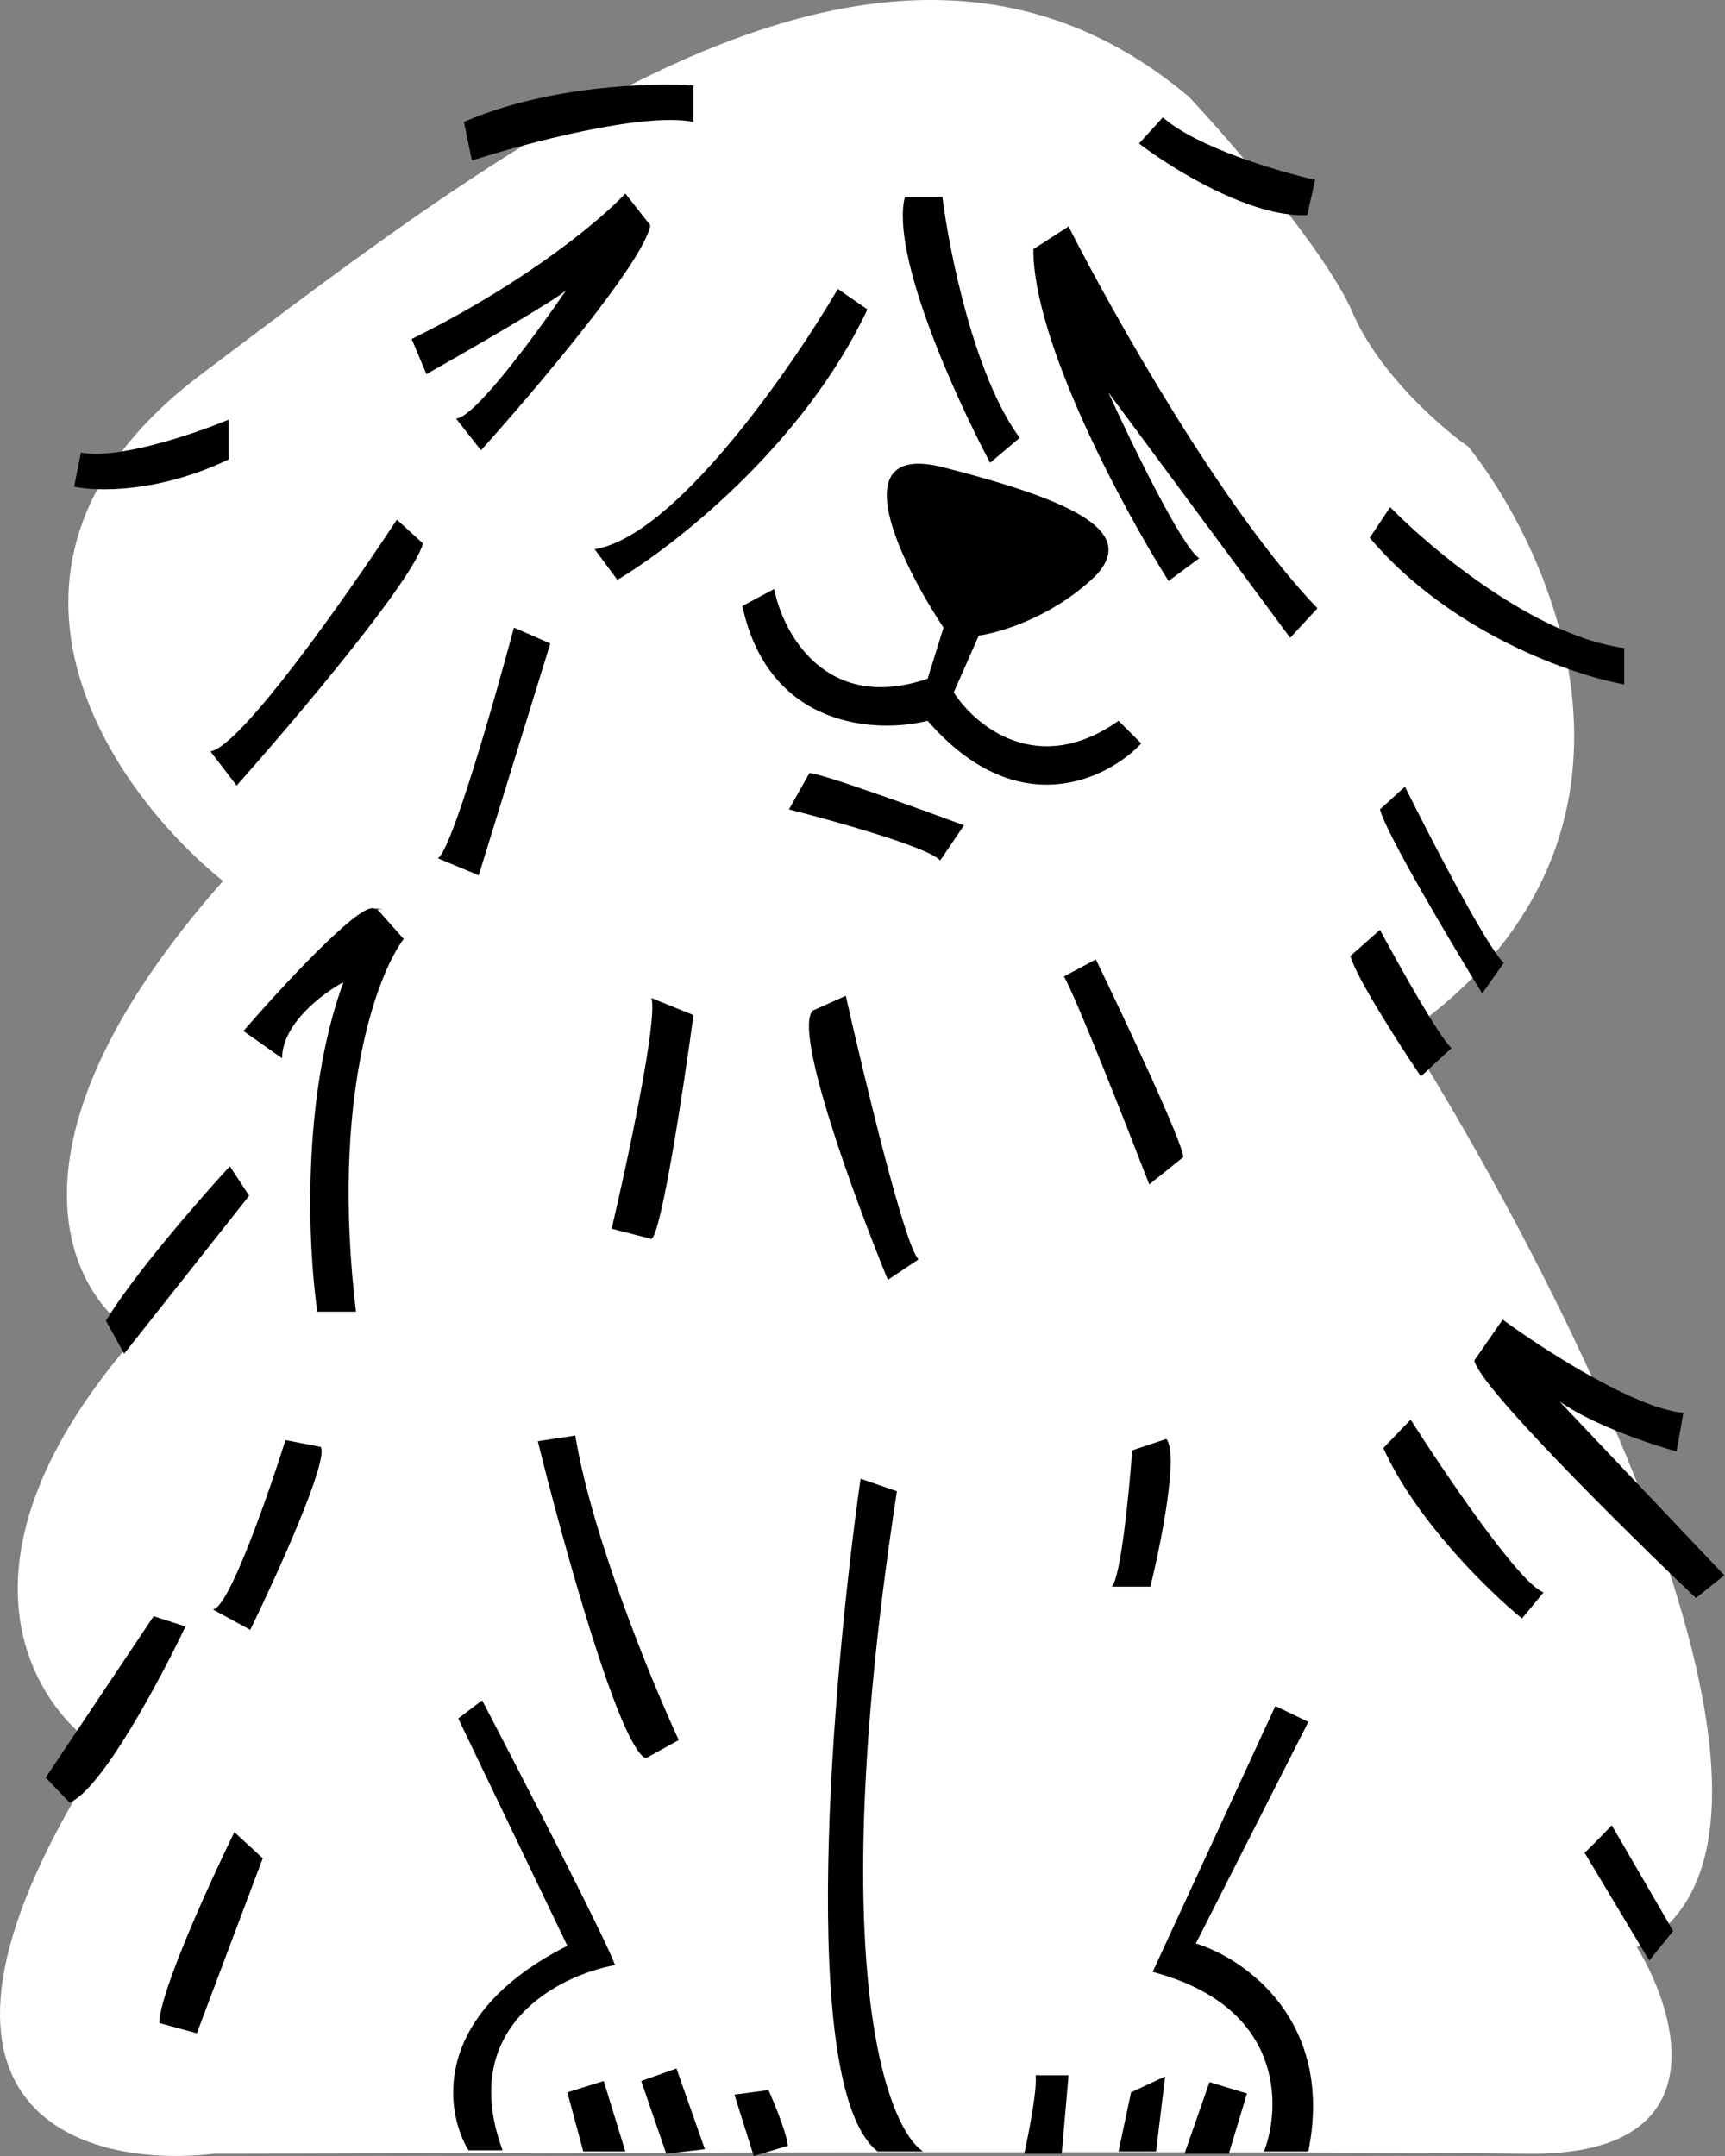<?xml version="1.0" encoding="UTF-8"?> <svg xmlns="http://www.w3.org/2000/svg" width="528" height="660" viewBox="0 0 528 660" fill="none"><rect x="0" y="0" width="528" height="660" fill="#808080" stroke="none"/> <path d="M61.648 114.546C-15.161 172.43 34.05 242.096 68.257 269.694C-2.986 350.399 20.947 396.085 41.819 408.84C-18.849 478.135 9.816 522.593 31.731 536.159C-38.955 646.085 24.774 664.058 65.474 659.304C175.052 658.956 408.818 658.469 467.259 659.304C525.701 660.139 514.105 617.444 501.002 595.992C565.01 563.71 480.594 396.085 430.386 316.308C513.317 258.423 477.695 172.523 449.518 136.809C441.054 130.895 422.106 114.406 414.036 95.761C405.965 77.115 377.278 43.929 363.943 29.666C272.454 -47.56 157.659 42.189 61.648 114.546Z" fill="white"></path> <path d="M288.803 143.071C257.356 135 275.7 172.407 288.803 192.12L283.933 207.774C252.764 218.349 239.638 193.859 236.971 180.292L227.23 185.51C235.301 223.08 268.395 224.587 283.933 220.645C311.484 252.37 339.011 238.502 349.331 227.602L342.374 220.645C317.606 238.177 298.427 222.152 291.934 211.948L299.587 194.555C305.732 193.743 321.224 189.198 334.025 177.509C350.027 162.899 328.112 153.159 288.803 143.071Z" fill="black"></path> <path d="M212.273 37.319C196.688 34.258 160.557 43.929 144.439 49.147L142.004 37.319C167.607 26.188 199.518 25.26 212.273 26.187V37.319Z" fill="black"></path> <path d="M348.637 43.929L355.942 35.928C366.239 45.112 391.308 52.51 402.556 55.061L400.121 65.845C382.867 66.68 358.609 51.582 348.637 43.929Z" fill="black"></path> <path d="M288.456 60.278H276.977C272.524 77.811 292.515 121.851 303.067 141.679L312.111 134.026C298.196 115.102 290.543 76.976 288.456 60.278Z" fill="black"></path> <path d="M327.073 69.323L316.289 76.281C316.289 104.945 343.886 155.942 357.685 177.857L367.078 170.9C361.79 167.561 346.322 135.65 339.248 120.112L394.907 195.251L403.256 186.206C374.591 156.429 340.524 95.877 327.073 69.323Z" fill="black"></path> <path d="M188.965 177.509L182.008 168.117C206.498 164.221 241.841 113.386 256.451 88.456L265.496 94.717C246.015 136.183 206.358 167.189 188.965 177.509Z" fill="black"></path> <path d="M147.224 137.853L139.571 128.113C145.137 128.113 164.385 101.907 173.314 88.804C170.531 91.587 143.629 107.125 130.526 114.546L126.004 103.762C161.625 86.23 184.445 66.772 191.403 59.235L199.056 68.976C197.108 80.107 163.689 119.532 147.224 137.853Z" fill="black"></path> <path d="M69.993 140.635C48.565 150.932 29.525 150.491 22.684 148.984L24.771 138.548C36.181 140.774 59.673 132.75 69.993 128.46V140.635Z" fill="black"></path> <path d="M72.431 240.473L64.43 230.037C73.892 228.368 106.406 182.032 121.48 159.073L129.481 166.378C126.141 178.066 90.056 220.645 72.431 240.473Z" fill="black"></path> <path d="M146.527 267.954L134.004 262.736C138.178 260.51 151.281 214.731 157.311 192.12L168.443 196.99L146.527 267.954Z" fill="black"></path> <path d="M241.496 247.778L247.758 236.646C251.097 236.646 280.689 247.314 295.067 252.648L287.762 263.432C284.701 259.536 255.643 251.372 241.496 247.778Z" fill="black"></path> <path d="M425.515 155.247L419.254 164.639C444.022 193.86 481.522 206.731 497.176 209.514V198.382C469.903 194.764 438.039 168.118 425.515 155.247Z" fill="black"></path> <path d="M430.04 240.82L422.387 247.778C424.335 255.292 444.07 288.478 453.695 304.132L460.304 294.74C455.295 290.287 438.041 256.938 430.04 240.82Z" fill="black"></path> <path d="M422.384 284.652L413.34 292.653C415.01 299.054 428.414 319.903 434.908 329.527L444.3 320.83C440.682 317.769 428.182 295.436 422.384 284.652Z" fill="black"></path> <path d="M335.42 293.697L325.68 298.915C329.576 305.872 344.696 344.253 351.77 362.574L362.206 354.225C361.927 349.494 344.233 311.902 335.42 293.697Z" fill="black"></path> <path d="M258.889 304.828L248.801 309.35C242.679 315.473 261.556 366.864 271.76 391.795L281.153 385.533C276.978 381.637 264.571 330.106 258.889 304.828Z" fill="black"></path> <path d="M212.273 310.742L199.402 305.524C201.35 312.203 192.097 355.385 187.227 376.141L199.402 379.272C202.463 377.602 209.258 332.889 212.273 310.742Z" fill="black"></path> <path d="M86.347 323.961L74.519 315.612C85.651 302.741 109.167 277.208 114.176 278.042C114.645 278.121 115.05 278.187 115.398 278.243L115.22 278.042C116.796 278.358 118.773 278.787 115.398 278.243L123.569 287.435C115.452 298.219 101.166 336.136 108.958 401.535H97.131C94.348 382.75 92.052 336.275 105.132 300.654C98.87 304.016 86.347 313.386 86.347 323.961Z" fill="black"></path> <path d="M37.995 414.406L32.43 404.318C40.779 390.403 61.187 366.98 70.347 357.008L76.261 366.053L37.995 414.406Z" fill="black"></path> <path d="M519.092 489.197L527.788 482.24L477.348 429.017C487.645 436.252 505.525 442.235 513.178 444.323L515.265 432.495C500.237 431.104 472.13 412.899 459.954 403.97L451.258 416.493C452.928 424.564 497.176 468.325 519.092 489.197Z" fill="black"></path> <path d="M431.775 434.583L423.426 443.279C433.444 465.543 455.893 487.342 465.865 495.459L472.475 487.458C465.239 484.954 442.327 451.164 431.775 434.583Z" fill="black"></path> <path d="M352.117 485.719H340.289C343.072 482.936 345.623 456.73 346.551 443.975L356.987 440.497C360.883 444.949 355.363 472.5 352.117 485.719Z" fill="black"></path> <path d="M76.605 498.938L65.125 492.676C69.856 492.676 81.939 458.122 87.388 440.844L98.172 442.931C100.677 447.106 84.837 482.008 76.605 498.938Z" fill="black"></path> <path d="M207.753 532.68L197.664 538.246C189.594 534.907 172.27 472.152 164.617 441.191L176.097 439.452C181.106 470.064 199.288 514.359 207.753 532.68Z" fill="black"></path> <path d="M47.036 494.764L13.988 544.161L21.294 551.814C31.034 547.918 49.007 514.244 56.776 497.894L47.036 494.764Z" fill="black"></path> <path d="M60.253 622.43L48.773 619.299C48.773 610.116 64.079 576.512 71.733 560.858L80.429 568.859L60.253 622.43Z" fill="black"></path> <path d="M147.571 520.506L140.266 526.072L173.661 595.645C131.917 616.795 136.092 646.201 143.397 658.261H153.833C139.918 620.413 170.994 604.689 188.272 601.559C184.932 592.653 159.747 543.813 147.571 520.506Z" fill="black"></path> <path d="M184.796 637.04L173.664 640.519L178.534 658.608H191.405L184.796 637.04Z" fill="black"></path> <path d="M207.057 633.214L196.273 637.04L203.926 659.304L215.754 657.912L207.057 633.214Z" fill="black"></path> <path d="M235.233 639.824L224.797 641.215L230.711 660L241.147 656.869C240.868 653.251 237.088 643.998 235.233 639.824Z" fill="black"></path> <path d="M274.541 456.498C252.555 599.262 270.714 650.723 282.541 658.608H268.627C243.859 639.128 254.828 513.2 263.409 452.671L274.541 456.498Z" fill="black"></path> <path d="M316.983 635.301C317.539 639.476 314.895 653.042 313.504 659.304H324.983L327.071 635.301H316.983Z" fill="black"></path> <path d="M346.202 640.52L342.375 658.609H353.855L356.638 635.649L346.202 640.52Z" fill="black"></path> <path d="M370.208 637.388L362.555 659.304H376.121L381.687 640.867L370.208 637.388Z" fill="black"></path> <path d="M352.809 603.645C392.883 614.22 392.233 644.693 386.899 658.608H400.466C408.537 618.534 380.87 599.471 366.028 594.949L400.466 527.115L390.378 522.245L352.809 603.645Z" fill="black"></path> <path d="M493.349 558.771C490.798 561.437 485.557 566.841 485 567.119L504.828 600.167L512.134 591.122L493.349 558.771Z" fill="black"></path> </svg> 